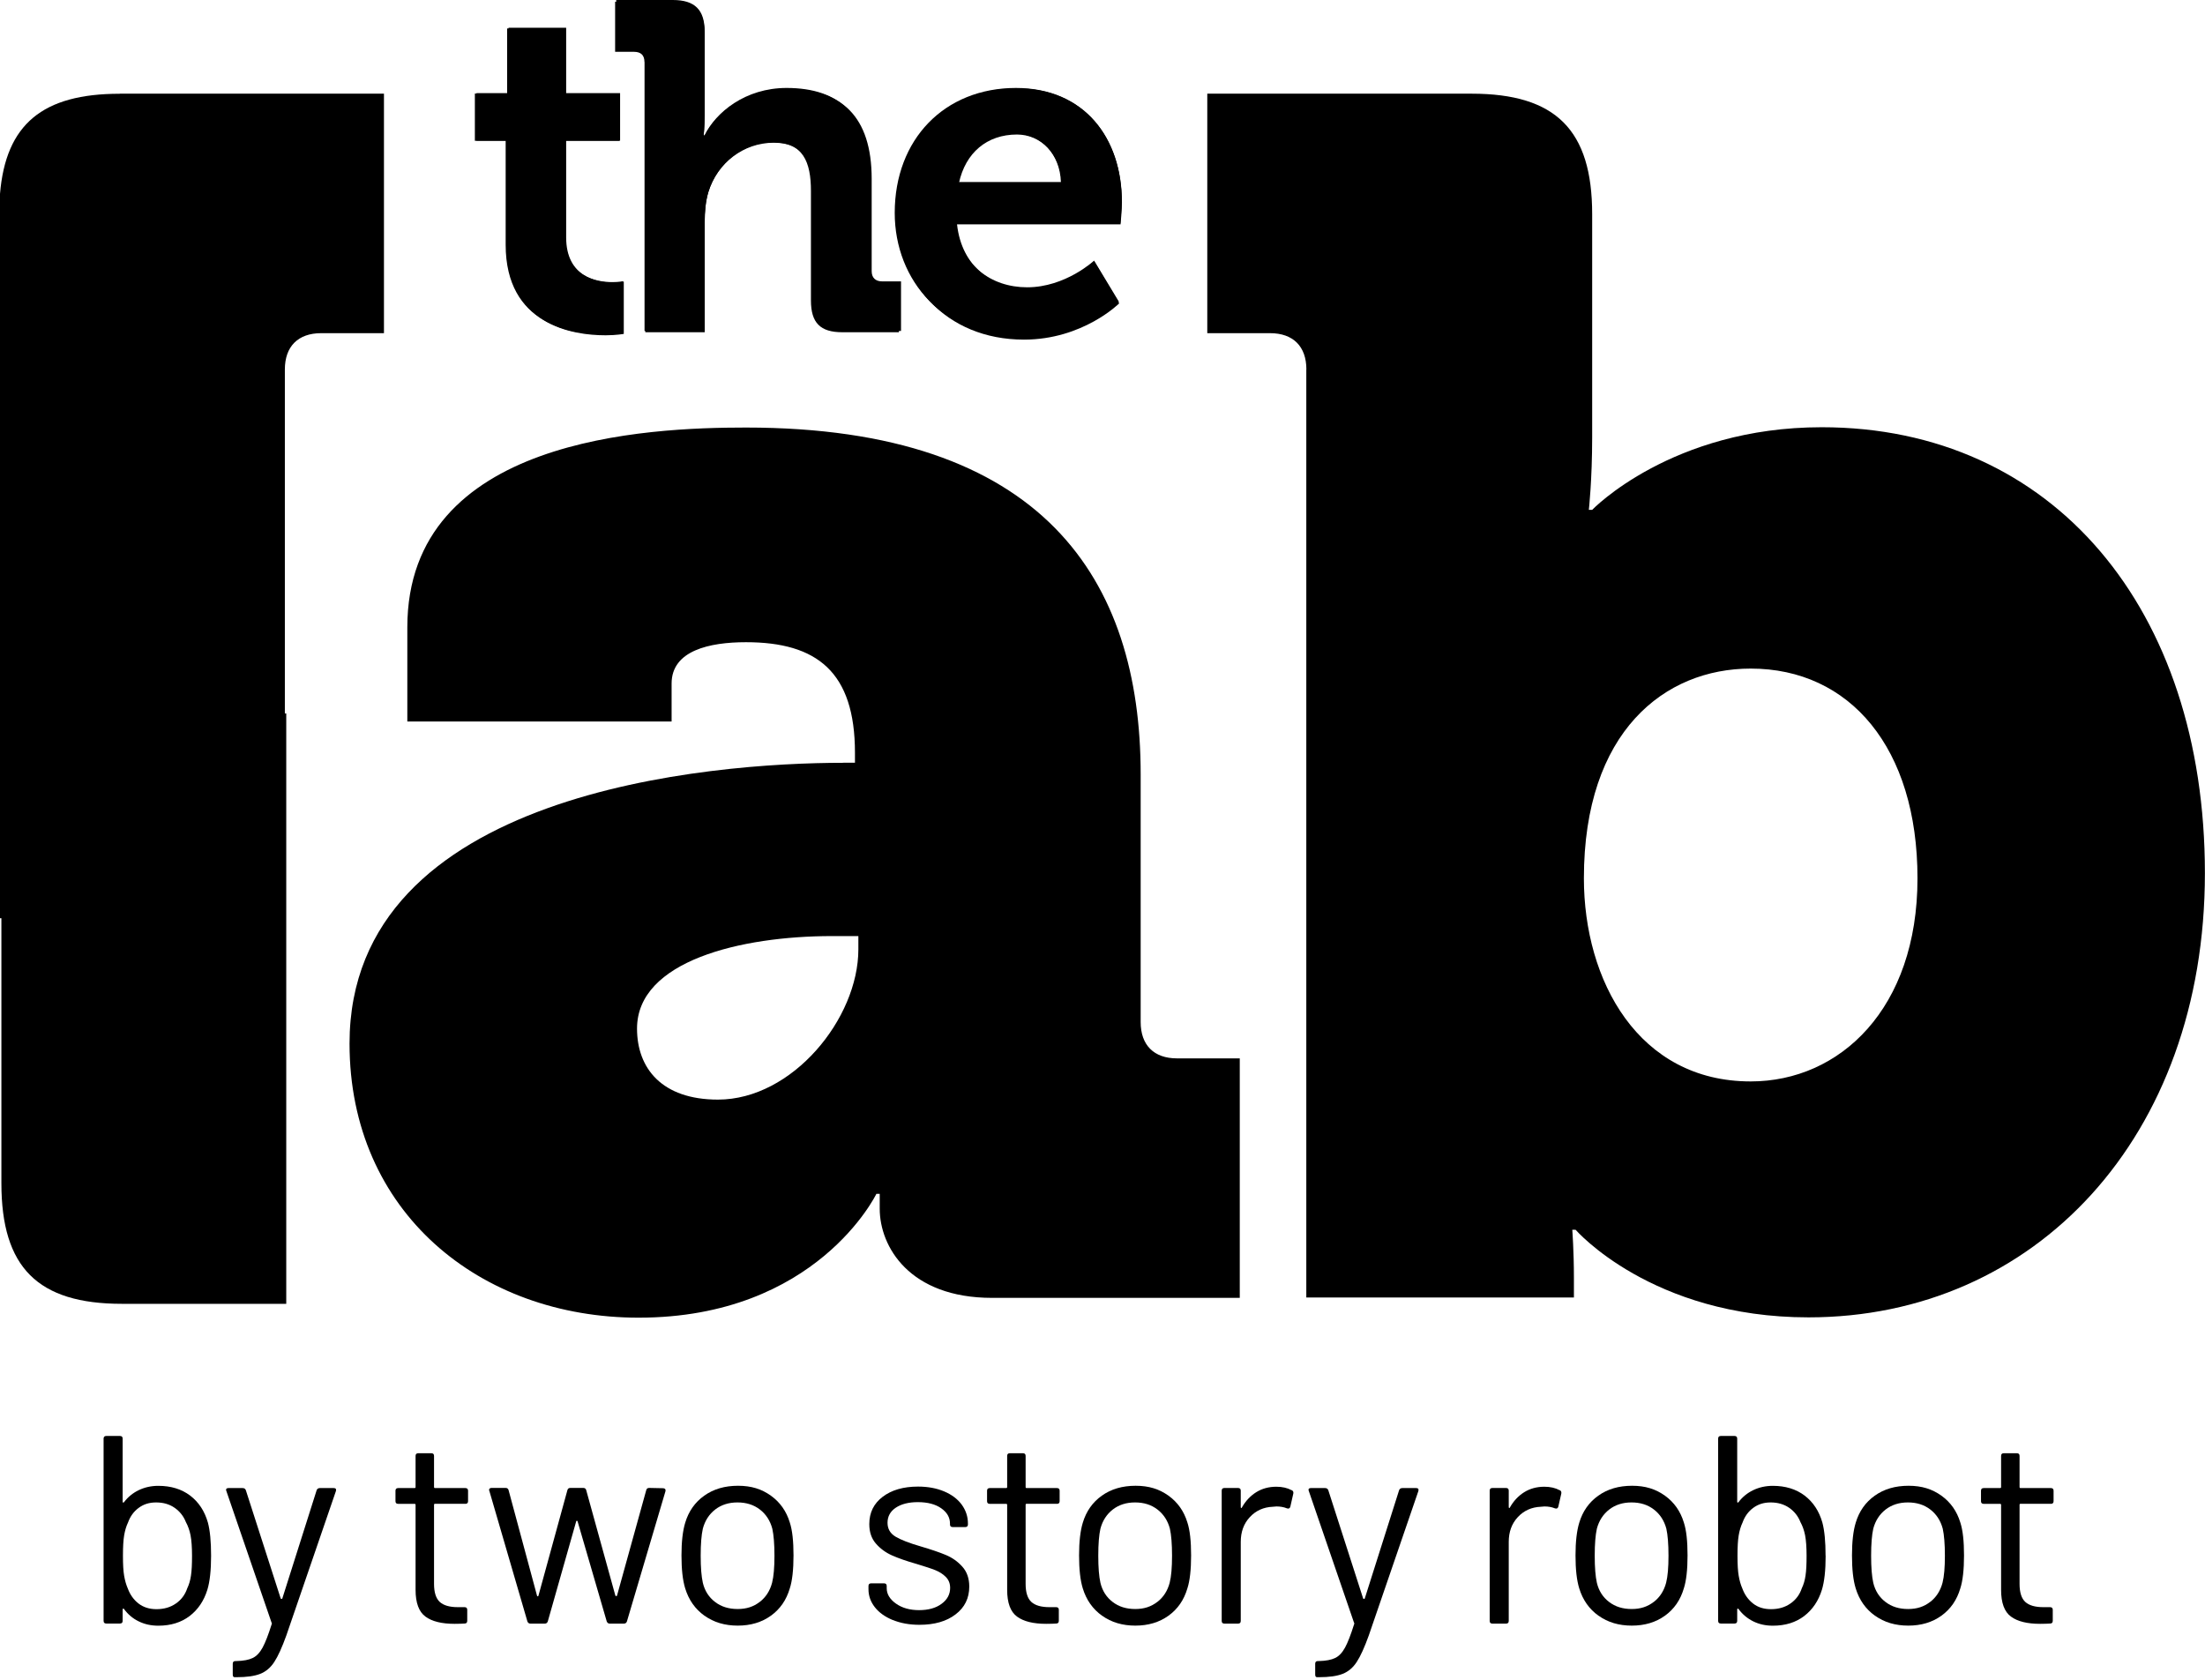 <svg width="697" height="531" viewBox="0 0 697 531" fill="none" xmlns="http://www.w3.org/2000/svg">
<g clip-path="url(#clip0_90_28)">
<path d="M266.609 241.127H270.253V237.997C270.253 212.417 258.245 203.026 235.795 203.026C224.301 203.026 212.294 205.642 212.294 216.085V228.092H128.756V198.33C128.756 138.293 204.982 135.163 235.795 135.163C329.776 135.163 360.565 183.193 360.565 244.795V323.1C360.565 330.412 364.747 334.594 372.059 334.594H391.892V410.307H313.587C287.469 410.307 278.078 394.118 278.078 382.11V377.415H277.027C277.027 377.415 258.221 416.567 201.852 416.567C151.719 416.567 110.488 383.162 110.488 329.899C110.488 250.028 224.815 241.151 266.584 241.151L266.609 241.127ZM226.943 347.629C250.444 347.629 271.329 322.048 271.329 300.112V295.931H262.965C234.255 295.931 201.363 303.756 201.363 325.179C201.363 337.7 209.188 347.629 226.943 347.629Z" fill="black"/>
<path d="M412.948 116.822C412.948 109.509 408.766 105.328 401.454 105.328H381.621V29.615H465.16C491.791 29.615 503.285 41.109 503.285 67.716V138.22C503.285 151.792 502.234 161.183 502.234 161.183H503.285C503.285 161.183 528.351 135.065 575.843 135.065C648.939 135.065 696.969 192.485 696.969 276.024C696.969 359.562 643.192 416.469 571.661 416.469C522.067 416.469 498.051 388.786 498.051 388.786H497C497 388.786 497.514 395.585 497.514 403.924V410.184H412.924V116.748L412.948 116.822ZM553.393 341.881C581.59 341.881 606.119 318.918 606.119 277.662C606.119 236.407 584.72 211.365 553.393 211.365C526.248 211.365 500.668 231.198 500.668 277.662C500.668 310.041 517.909 341.881 553.393 341.881Z" fill="black"/>
<path d="M37.832 29.639C13.475 29.639 1.834 39.275 0 61.284V290.281H0.44V374.064C0.44 400.696 11.934 412.19 38.566 412.19H90.484V225.549H90.043V116.822C90.043 109.509 94.225 105.328 101.537 105.328H121.37V29.615H37.832V29.639Z" fill="black"/>
<path d="M159.863 44.508H150.106V29.566H160.303V9H178.644V29.566H195.812V44.508H178.644V74.979C178.644 87.402 188.402 89.188 193.586 89.188C195.665 89.188 196.986 88.894 196.986 88.894V105.328C196.986 105.328 194.614 105.768 191.214 105.768C180.699 105.768 159.839 102.662 159.839 77.351V44.508H159.863Z" fill="black"/>
<path d="M203.955 19.222C203.955 16.996 202.781 15.969 200.703 15.969H194.785V0H212.686C219.631 0 222.737 3.106 222.737 9.904V36.389C222.737 40.082 222.443 42.747 222.443 42.747H222.737C226.283 35.509 235.6 27.805 248.634 27.805C265.508 27.805 274.973 36.536 274.973 56.516V85.96C274.973 88.038 276.147 89.212 278.225 89.212H284.143V105.034H266.242C259.297 105.034 256.338 102.075 256.338 94.983V60.355C256.338 51.184 253.819 44.973 244.355 44.973C234.891 44.973 226.747 51.478 223.935 60.648C223.055 63.608 222.761 66.86 222.761 70.406V105.034H203.979V19.222H203.955Z" fill="black"/>
<path d="M321.144 27.806C342.738 27.806 354.574 43.628 354.574 63.608C354.574 65.833 354.134 70.553 354.134 70.553H302.045C303.537 83.881 313.294 90.826 324.69 90.826C336.82 90.826 345.844 82.389 345.844 82.389L353.694 95.399C353.694 95.399 342.151 106.795 323.369 106.795C298.376 106.795 282.823 88.748 282.823 67.301C282.823 44.068 298.499 27.806 321.144 27.806ZM335.353 57.543C335.059 48.519 328.847 42.307 321.144 42.307C311.533 42.307 304.735 48.079 302.656 57.543H335.353Z" fill="black"/>
<path d="M160.312 44.453H150.622V29.441H160.749V8.778H178.964V29.441H196.012V44.453H178.964V75.066C178.964 87.547 188.654 89.34 193.802 89.34C195.866 89.34 197.178 89.045 197.178 89.045V105.556C197.178 105.556 194.822 105.998 191.447 105.998C181.004 105.998 160.288 102.878 160.288 77.449V44.453H160.312Z" fill="black"/>
<path d="M203.714 19.607C203.714 17.402 202.527 16.384 200.425 16.384H194.439V0.562H212.544C219.568 0.562 222.709 3.64 222.709 10.376V36.616C222.709 40.275 222.412 42.916 222.412 42.916H222.709C226.295 35.744 235.718 28.111 248.901 28.111C265.966 28.111 275.538 36.761 275.538 56.557V85.73C275.538 87.789 276.725 88.952 278.828 88.952H284.813V104.629H266.708C259.684 104.629 256.692 101.697 256.692 94.67V60.361C256.692 51.275 254.144 45.121 244.572 45.121C235.001 45.121 226.765 51.566 223.921 60.652C223.03 63.584 222.734 66.806 222.734 70.319V104.629H203.739V19.607H203.714Z" fill="black"/>
<path d="M321.472 27.948C342.901 27.948 354.646 43.857 354.646 63.945C354.646 66.183 354.21 70.928 354.21 70.928H302.518C303.999 84.328 313.682 91.311 324.991 91.311C337.028 91.311 345.983 82.828 345.983 82.828L353.773 95.909C353.773 95.909 342.318 107.367 323.68 107.367C298.878 107.367 283.443 89.221 283.443 67.658C283.443 44.299 298.999 27.948 321.472 27.948ZM335.572 57.847C335.28 48.774 329.116 42.529 321.472 42.529C311.934 42.529 305.188 48.331 303.125 57.847H335.572Z" fill="black"/>
<path d="M577.084 491.827C577.084 496.462 576.684 500.039 575.907 502.58C574.825 506.086 572.966 508.84 570.307 510.887C567.648 512.91 564.354 513.946 560.401 513.946C558.142 513.946 556.071 513.499 554.212 512.581C552.353 511.663 550.8 510.369 549.553 508.675C549.506 508.557 549.412 508.51 549.294 508.557C549.176 508.581 549.129 508.651 549.129 508.769V512.416C549.129 512.981 548.847 513.263 548.282 513.263H543.953C543.388 513.263 543.105 512.981 543.105 512.416V454.813C543.105 454.248 543.388 453.966 543.953 453.966H548.282C548.847 453.966 549.129 454.248 549.129 454.813V474.814C549.129 474.814 549.176 475.002 549.247 475.026C549.341 475.049 549.435 475.026 549.529 474.908C550.776 473.261 552.329 471.99 554.188 471.096C556.047 470.202 558.118 469.731 560.377 469.731C564.377 469.731 567.742 470.767 570.448 472.814C573.154 474.885 575.013 477.708 576.049 481.332C576.731 483.873 577.06 487.379 577.06 491.827H577.084ZM570.731 498.062C570.966 496.556 571.06 494.486 571.06 491.827C571.06 489.168 570.895 486.909 570.589 485.356C570.283 483.803 569.789 482.415 569.107 481.167C568.377 479.308 567.177 477.802 565.554 476.673C563.906 475.543 561.953 474.979 559.718 474.979C557.483 474.979 555.718 475.567 554.165 476.72C552.612 477.873 551.506 479.426 550.823 481.332C550.259 482.509 549.859 483.873 549.6 485.403C549.341 486.932 549.223 489.074 549.223 491.85C549.223 494.627 549.341 496.674 549.6 498.157C549.859 499.663 550.235 501.004 550.753 502.18C551.482 504.157 552.612 505.733 554.141 506.933C555.671 508.134 557.553 508.722 559.812 508.722C562.189 508.722 564.236 508.134 565.954 506.933C567.672 505.757 568.872 504.133 569.554 502.11C570.119 500.933 570.519 499.592 570.731 498.086V498.062Z" fill="black"/>
<path d="M66.724 491.827C66.724 496.462 66.324 500.039 65.548 502.58C64.465 506.086 62.606 508.84 59.947 510.887C57.288 512.91 53.994 513.946 50.041 513.946C47.782 513.946 45.712 513.499 43.852 512.581C41.994 511.687 40.441 510.369 39.194 508.675C39.146 508.557 39.052 508.51 38.935 508.557C38.817 508.581 38.77 508.651 38.77 508.769V512.416C38.77 512.981 38.487 513.263 37.923 513.263H33.593C33.028 513.263 32.746 512.981 32.746 512.416V454.813C32.746 454.248 33.028 453.966 33.593 453.966H37.923C38.487 453.966 38.77 454.248 38.77 454.813V474.814C38.77 474.814 38.817 475.002 38.888 475.026C38.982 475.049 39.076 475.026 39.194 474.908C40.441 473.261 41.994 471.99 43.852 471.096C45.712 470.202 47.782 469.731 50.041 469.731C54.041 469.731 57.406 470.767 60.112 472.814C62.818 474.885 64.677 477.708 65.713 481.332C66.395 483.873 66.724 487.379 66.724 491.827ZM60.371 498.062C60.606 496.556 60.701 494.486 60.701 491.827C60.701 489.168 60.536 486.909 60.23 485.356C59.924 483.803 59.43 482.415 58.747 481.167C58.018 479.308 56.818 477.802 55.194 476.673C53.571 475.543 51.618 474.979 49.359 474.979C47.1 474.979 45.358 475.567 43.805 476.72C42.252 477.873 41.147 479.426 40.464 481.332C39.899 482.509 39.499 483.873 39.24 485.403C38.982 486.932 38.864 489.074 38.864 491.85C38.864 494.627 38.982 496.674 39.24 498.157C39.499 499.663 39.876 501.004 40.394 502.18C41.123 504.157 42.252 505.733 43.782 506.933C45.312 508.11 47.194 508.722 49.453 508.722C51.83 508.722 53.877 508.134 55.594 506.933C57.312 505.757 58.512 504.133 59.195 502.11C59.759 500.933 60.159 499.592 60.371 498.086V498.062Z" fill="black"/>
<path d="M73.572 529.358V525.97C73.572 525.405 73.854 525.122 74.419 525.122H74.749C76.96 525.075 78.655 524.746 79.878 524.158C81.102 523.569 82.137 522.464 83.008 520.863C83.879 519.263 84.82 516.816 85.855 513.545C85.973 513.31 85.973 513.145 85.855 513.028L71.548 471.355L71.454 471.025C71.454 470.625 71.713 470.437 72.207 470.437H76.701C77.219 470.437 77.549 470.672 77.713 471.119L88.726 505.333C88.726 505.333 88.867 505.498 88.985 505.498C89.102 505.498 89.173 505.451 89.244 505.333L100.091 471.119C100.256 470.672 100.609 470.437 101.103 470.437H105.503C106.115 470.437 106.35 470.743 106.186 471.378L90.514 517.028C89.149 520.816 87.879 523.617 86.702 525.405C85.525 527.217 84.043 528.464 82.255 529.17C80.466 529.876 77.972 530.229 74.749 530.229H74.16C73.76 530.229 73.572 529.946 73.572 529.382V529.358Z" fill="black"/>
<path d="M147.105 475.402H137.529C137.293 475.402 137.199 475.519 137.199 475.731V500.721C137.199 503.427 137.811 505.333 139.011 506.439C140.235 507.545 142.14 508.086 144.729 508.086H146.847C147.411 508.086 147.694 508.368 147.694 508.933V512.416C147.694 512.98 147.411 513.263 146.847 513.263C146.164 513.31 145.129 513.357 143.717 513.357C139.646 513.357 136.564 512.604 134.493 511.074C132.399 509.545 131.363 506.721 131.363 502.603V475.755C131.363 475.519 131.246 475.425 131.034 475.425H125.857C125.292 475.425 125.01 475.143 125.01 474.578V471.284C125.01 470.719 125.292 470.437 125.857 470.437H131.034C131.269 470.437 131.363 470.319 131.363 470.107V460.272C131.363 459.707 131.646 459.424 132.211 459.424H136.352C136.917 459.424 137.199 459.707 137.199 460.272V470.107C137.199 470.343 137.317 470.437 137.529 470.437H147.105C147.67 470.437 147.953 470.719 147.953 471.284V474.578C147.953 475.143 147.67 475.425 147.105 475.425V475.402Z" fill="black"/>
<path d="M166.707 512.58L154.683 471.331L154.589 471.072C154.589 470.625 154.871 470.39 155.436 470.39H159.836C160.354 470.39 160.66 470.649 160.777 471.143L169.766 504.509C169.766 504.509 169.884 504.674 169.978 504.674C170.072 504.674 170.143 504.627 170.19 504.509L179.343 471.143C179.461 470.625 179.767 470.39 180.284 470.39H184.355C184.873 470.39 185.179 470.625 185.296 471.072L194.52 504.439C194.52 504.439 194.662 504.603 194.779 504.603C194.897 504.603 194.967 504.556 195.038 504.439L204.262 471.143C204.38 470.625 204.686 470.39 205.203 470.39L209.604 470.484C209.886 470.484 210.098 470.578 210.239 470.743C210.38 470.907 210.427 471.143 210.357 471.425L198.168 512.604C198.003 513.051 197.697 513.286 197.227 513.286H192.732C192.285 513.286 191.979 513.051 191.791 512.604L182.567 480.931C182.567 480.931 182.449 480.767 182.355 480.767C182.261 480.767 182.19 480.814 182.143 480.931L173.154 512.604C172.99 513.051 172.684 513.286 172.213 513.286H167.648C167.201 513.286 166.895 513.051 166.707 512.604V512.58Z" fill="black"/>
<path d="M222.687 510.792C219.745 508.698 217.722 505.827 216.592 502.156C215.792 499.568 215.416 496.085 215.416 491.732C215.416 487.379 215.816 483.944 216.592 481.402C217.675 477.779 219.675 474.931 222.616 472.837C225.557 470.743 229.11 469.708 233.299 469.708C237.487 469.708 240.758 470.743 243.676 472.837C246.594 474.931 248.57 477.755 249.653 481.308C250.453 483.732 250.829 487.214 250.829 491.732C250.829 496.25 250.429 499.78 249.653 502.156C248.57 505.827 246.594 508.698 243.676 510.792C240.758 512.886 237.276 513.922 233.205 513.922C229.134 513.922 225.628 512.886 222.71 510.792H222.687ZM240.147 506.439C242.076 504.957 243.37 502.933 244.052 500.392C244.57 498.368 244.806 495.497 244.806 491.826C244.806 488.156 244.57 485.261 244.123 483.261C243.441 480.72 242.123 478.696 240.194 477.214C238.241 475.708 235.887 474.978 233.111 474.978C230.334 474.978 228.005 475.731 226.075 477.214C224.146 478.72 222.851 480.72 222.169 483.261C221.722 485.238 221.486 488.085 221.486 491.826C221.486 495.568 221.722 498.415 222.169 500.392C222.781 502.933 224.075 504.957 226.028 506.439C227.981 507.945 230.358 508.674 233.181 508.674C236.005 508.674 238.217 507.921 240.123 506.439H240.147Z" fill="black"/>
<path d="M282.196 512.157C279.748 511.146 277.842 509.781 276.525 508.087C275.207 506.392 274.524 504.51 274.524 502.416V501.404C274.524 500.839 274.807 500.557 275.372 500.557H279.442C280.007 500.557 280.289 500.839 280.289 501.404V502.086C280.289 503.945 281.254 505.569 283.207 506.957C285.16 508.345 287.607 509.028 290.525 509.028C293.443 509.028 295.843 508.369 297.632 507.028C299.443 505.71 300.338 504.016 300.338 501.992C300.338 500.58 299.867 499.427 298.949 498.51C298.032 497.592 296.926 496.909 295.655 496.392C294.384 495.874 292.408 495.239 289.772 494.439C286.619 493.545 284.007 492.627 281.984 491.733C279.96 490.839 278.242 489.568 276.854 487.968C275.466 486.368 274.783 484.321 274.783 481.826C274.783 478.203 276.195 475.332 279.019 473.191C281.843 471.049 285.56 469.967 290.196 469.967C293.302 469.967 296.055 470.484 298.455 471.496C300.855 472.508 302.714 473.92 304.009 475.685C305.303 477.473 305.962 479.45 305.962 481.662V481.92C305.962 482.485 305.679 482.768 305.114 482.768H301.138C300.573 482.768 300.291 482.485 300.291 481.92V481.662C300.291 479.732 299.373 478.132 297.538 476.838C295.702 475.544 293.231 474.885 290.125 474.885C287.255 474.885 284.925 475.473 283.184 476.626C281.442 477.779 280.548 479.379 280.548 481.403C280.548 483.332 281.395 484.791 283.09 485.803C284.784 486.815 287.419 487.827 290.972 488.862C294.243 489.827 296.902 490.721 298.926 491.568C300.973 492.415 302.714 493.639 304.173 495.262C305.632 496.862 306.385 498.98 306.385 501.569C306.385 505.239 304.95 508.181 302.055 510.369C299.185 512.581 295.373 513.663 290.619 513.663C287.466 513.663 284.643 513.146 282.196 512.134V512.157Z" fill="black"/>
<path d="M334.105 475.402H324.528C324.293 475.402 324.199 475.519 324.199 475.731V500.721C324.199 503.427 324.81 505.333 326.011 506.439C327.234 507.545 329.14 508.086 331.728 508.086H333.846C334.411 508.086 334.693 508.368 334.693 508.933V512.416C334.693 512.98 334.411 513.263 333.846 513.263C333.164 513.31 332.129 513.357 330.717 513.357C326.646 513.357 323.563 512.604 321.492 511.074C319.398 509.545 318.363 506.721 318.363 502.603V475.755C318.363 475.519 318.245 475.425 318.034 475.425H312.857C312.292 475.425 312.01 475.143 312.01 474.578V471.284C312.01 470.719 312.292 470.437 312.857 470.437H318.034C318.269 470.437 318.363 470.319 318.363 470.107V460.272C318.363 459.707 318.645 459.424 319.21 459.424H323.352C323.916 459.424 324.199 459.707 324.199 460.272V470.107C324.199 470.343 324.316 470.437 324.528 470.437H334.105C334.67 470.437 334.952 470.719 334.952 471.284V474.578C334.952 475.143 334.67 475.425 334.105 475.425V475.402Z" fill="black"/>
<path d="M348.364 510.792C345.423 508.698 343.399 505.827 342.27 502.156C341.47 499.568 341.093 496.085 341.093 491.732C341.093 487.379 341.493 483.944 342.27 481.402C343.352 477.779 345.352 474.931 348.294 472.837C351.235 470.743 354.788 469.708 358.977 469.708C363.165 469.708 366.436 470.743 369.354 472.837C372.272 474.931 374.248 477.755 375.331 481.308C376.131 483.732 376.507 487.214 376.507 491.732C376.507 496.25 376.107 499.78 375.331 502.156C374.248 505.827 372.272 508.698 369.354 510.792C366.436 512.886 362.953 513.922 358.883 513.922C354.812 513.922 351.306 512.886 348.388 510.792H348.364ZM365.824 506.439C367.754 504.957 369.048 502.933 369.73 500.392C370.248 498.368 370.483 495.497 370.483 491.826C370.483 488.156 370.248 485.261 369.801 483.261C369.119 480.72 367.801 478.696 365.871 477.214C363.918 475.708 361.565 474.978 358.788 474.978C356.012 474.978 353.682 475.731 351.753 477.214C349.823 478.72 348.529 480.72 347.847 483.261C347.4 485.238 347.164 488.085 347.164 491.826C347.164 495.568 347.4 498.415 347.847 500.392C348.459 502.933 349.753 504.957 351.706 506.439C353.659 507.945 356.035 508.674 358.859 508.674C361.683 508.674 363.871 507.921 365.801 506.439H365.824Z" fill="black"/>
<path d="M408.298 471.072C408.745 471.307 408.91 471.66 408.815 472.178L407.874 476.32C407.709 476.884 407.333 477.049 406.768 476.837C405.803 476.437 404.697 476.249 403.474 476.249L402.368 476.343C399.427 476.461 397.003 477.543 395.074 479.614C393.144 481.684 392.203 484.296 392.203 487.45V512.439C392.203 513.004 391.921 513.286 391.356 513.286H387.026C386.461 513.286 386.179 513.004 386.179 512.439V471.26C386.179 470.696 386.461 470.413 387.026 470.413H391.356C391.921 470.413 392.203 470.696 392.203 471.26V476.437C392.203 476.602 392.25 476.696 392.32 476.743C392.414 476.767 392.485 476.743 392.532 476.625C393.709 474.531 395.238 472.908 397.074 471.755C398.909 470.602 401.05 470.013 403.474 470.013C405.333 470.013 406.957 470.39 408.298 471.119V471.072Z" fill="black"/>
<path d="M415.733 529.358V525.97C415.733 525.405 416.016 525.122 416.58 525.122H416.91C419.122 525.075 420.816 524.746 422.039 524.158C423.263 523.569 424.299 522.464 425.169 520.863C426.04 519.263 426.981 516.816 428.016 513.545C428.134 513.31 428.134 513.145 428.016 513.028L413.71 471.355L413.615 471.025C413.615 470.625 413.874 470.437 414.368 470.437H418.863C419.38 470.437 419.71 470.672 419.875 471.119L430.887 505.333C430.887 505.333 431.028 505.498 431.146 505.498C431.263 505.498 431.334 505.451 431.405 505.333L442.253 471.119C442.417 470.672 442.77 470.437 443.264 470.437H447.664C448.276 470.437 448.512 470.743 448.347 471.378L432.675 517.028C431.311 520.816 430.04 523.617 428.863 525.405C427.687 527.217 426.204 528.464 424.416 529.17C422.628 529.876 420.134 530.229 416.91 530.229H416.322C415.922 530.229 415.733 529.946 415.733 529.382V529.358Z" fill="black"/>
<path d="M493.009 471.072C493.456 471.307 493.62 471.66 493.526 472.178L492.585 476.32C492.42 476.884 492.044 477.049 491.479 476.837C490.514 476.437 489.408 476.249 488.185 476.249L487.079 476.343C484.138 476.461 481.714 477.543 479.784 479.614C477.855 481.684 476.914 484.296 476.914 487.45V512.439C476.914 513.004 476.631 513.286 476.067 513.286H471.737C471.172 513.286 470.89 513.004 470.89 512.439V471.26C470.89 470.696 471.172 470.413 471.737 470.413H476.067C476.631 470.413 476.914 470.696 476.914 471.26V476.437C476.914 476.602 476.961 476.696 477.031 476.743C477.125 476.767 477.196 476.743 477.243 476.625C478.42 474.531 479.949 472.908 481.784 471.755C483.62 470.602 485.761 470.013 488.185 470.013C490.044 470.013 491.667 470.39 493.009 471.119V471.072Z" fill="black"/>
<path d="M505.291 510.792C502.35 508.698 500.326 505.827 499.197 502.156C498.397 499.568 498.02 496.085 498.02 491.732C498.02 487.379 498.42 483.944 499.197 481.402C500.279 477.779 502.279 474.931 505.22 472.837C508.162 470.743 511.715 469.708 515.903 469.708C520.092 469.708 523.363 470.743 526.281 472.837C529.198 474.931 531.175 477.755 532.258 481.308C533.058 483.732 533.434 487.214 533.434 491.732C533.434 496.25 533.034 499.78 532.258 502.156C531.175 505.827 529.198 508.698 526.281 510.792C523.363 512.886 519.88 513.922 515.809 513.922C511.738 513.922 508.232 512.886 505.315 510.792H505.291ZM522.751 506.439C524.681 504.957 525.975 502.933 526.657 500.392C527.175 498.368 527.41 495.497 527.41 491.826C527.41 488.156 527.175 485.261 526.728 483.261C526.045 480.72 524.728 478.696 522.798 477.214C520.845 475.708 518.492 474.978 515.715 474.978C512.939 474.978 510.609 475.731 508.68 477.214C506.75 478.72 505.456 480.72 504.773 483.261C504.326 485.238 504.091 488.085 504.091 491.826C504.091 495.568 504.326 498.415 504.773 500.392C505.385 502.933 506.679 504.957 508.633 506.439C510.586 507.945 512.962 508.674 515.786 508.674C518.61 508.674 520.798 507.921 522.727 506.439H522.751Z" fill="black"/>
<path d="M592.684 510.792C589.743 508.698 587.719 505.827 586.59 502.156C585.79 499.568 585.413 496.085 585.413 491.732C585.413 487.379 585.813 483.944 586.59 481.402C587.672 477.779 589.672 474.931 592.614 472.837C595.555 470.743 599.108 469.708 603.297 469.708C607.485 469.708 610.756 470.743 613.674 472.837C616.592 474.931 618.568 477.755 619.65 481.308C620.451 483.732 620.827 487.214 620.827 491.732C620.827 496.25 620.427 499.78 619.65 502.156C618.568 505.827 616.592 508.698 613.674 510.792C610.756 512.886 607.273 513.922 603.203 513.922C599.132 513.922 595.626 512.886 592.708 510.792H592.684ZM610.121 506.439C612.05 504.957 613.344 502.933 614.027 500.392C614.545 498.368 614.78 495.497 614.78 491.826C614.78 488.156 614.544 485.261 614.097 483.261C613.415 480.72 612.097 478.696 610.168 477.214C608.215 475.708 605.862 474.978 603.085 474.978C600.308 474.978 597.979 475.731 596.049 477.214C594.12 478.72 592.826 480.72 592.143 483.261C591.696 485.238 591.461 488.085 591.461 491.826C591.461 495.568 591.696 498.415 592.143 500.392C592.755 502.933 594.049 504.957 596.002 506.439C597.955 507.945 600.332 508.674 603.156 508.674C605.979 508.674 608.191 507.921 610.097 506.439H610.121Z" fill="black"/>
<path d="M648.288 475.402H638.711C638.476 475.402 638.382 475.519 638.382 475.731V500.721C638.382 503.427 638.993 505.333 640.194 506.439C641.417 507.545 643.323 508.086 645.911 508.086H648.029C648.594 508.086 648.876 508.368 648.876 508.933V512.416C648.876 512.98 648.594 513.263 648.029 513.263C647.347 513.31 646.312 513.357 644.9 513.357C640.829 513.357 637.746 512.604 635.676 511.074C633.581 509.545 632.546 506.721 632.546 502.603V475.755C632.546 475.519 632.428 475.425 632.217 475.425H627.04C626.475 475.425 626.193 475.143 626.193 474.578V471.284C626.193 470.719 626.475 470.437 627.04 470.437H632.217C632.452 470.437 632.546 470.319 632.546 470.107V460.272C632.546 459.707 632.828 459.424 633.393 459.424H637.535C638.099 459.424 638.382 459.707 638.382 460.272V470.107C638.382 470.343 638.499 470.437 638.711 470.437H648.288C648.853 470.437 649.135 470.719 649.135 471.284V474.578C649.135 475.143 648.853 475.425 648.288 475.425V475.402Z" fill="black"/>
</g>
<defs>
<clipPath id="clip0_90_28">
<rect width="697" height="531" fill="white"/>
</clipPath>
</defs>
</svg>
